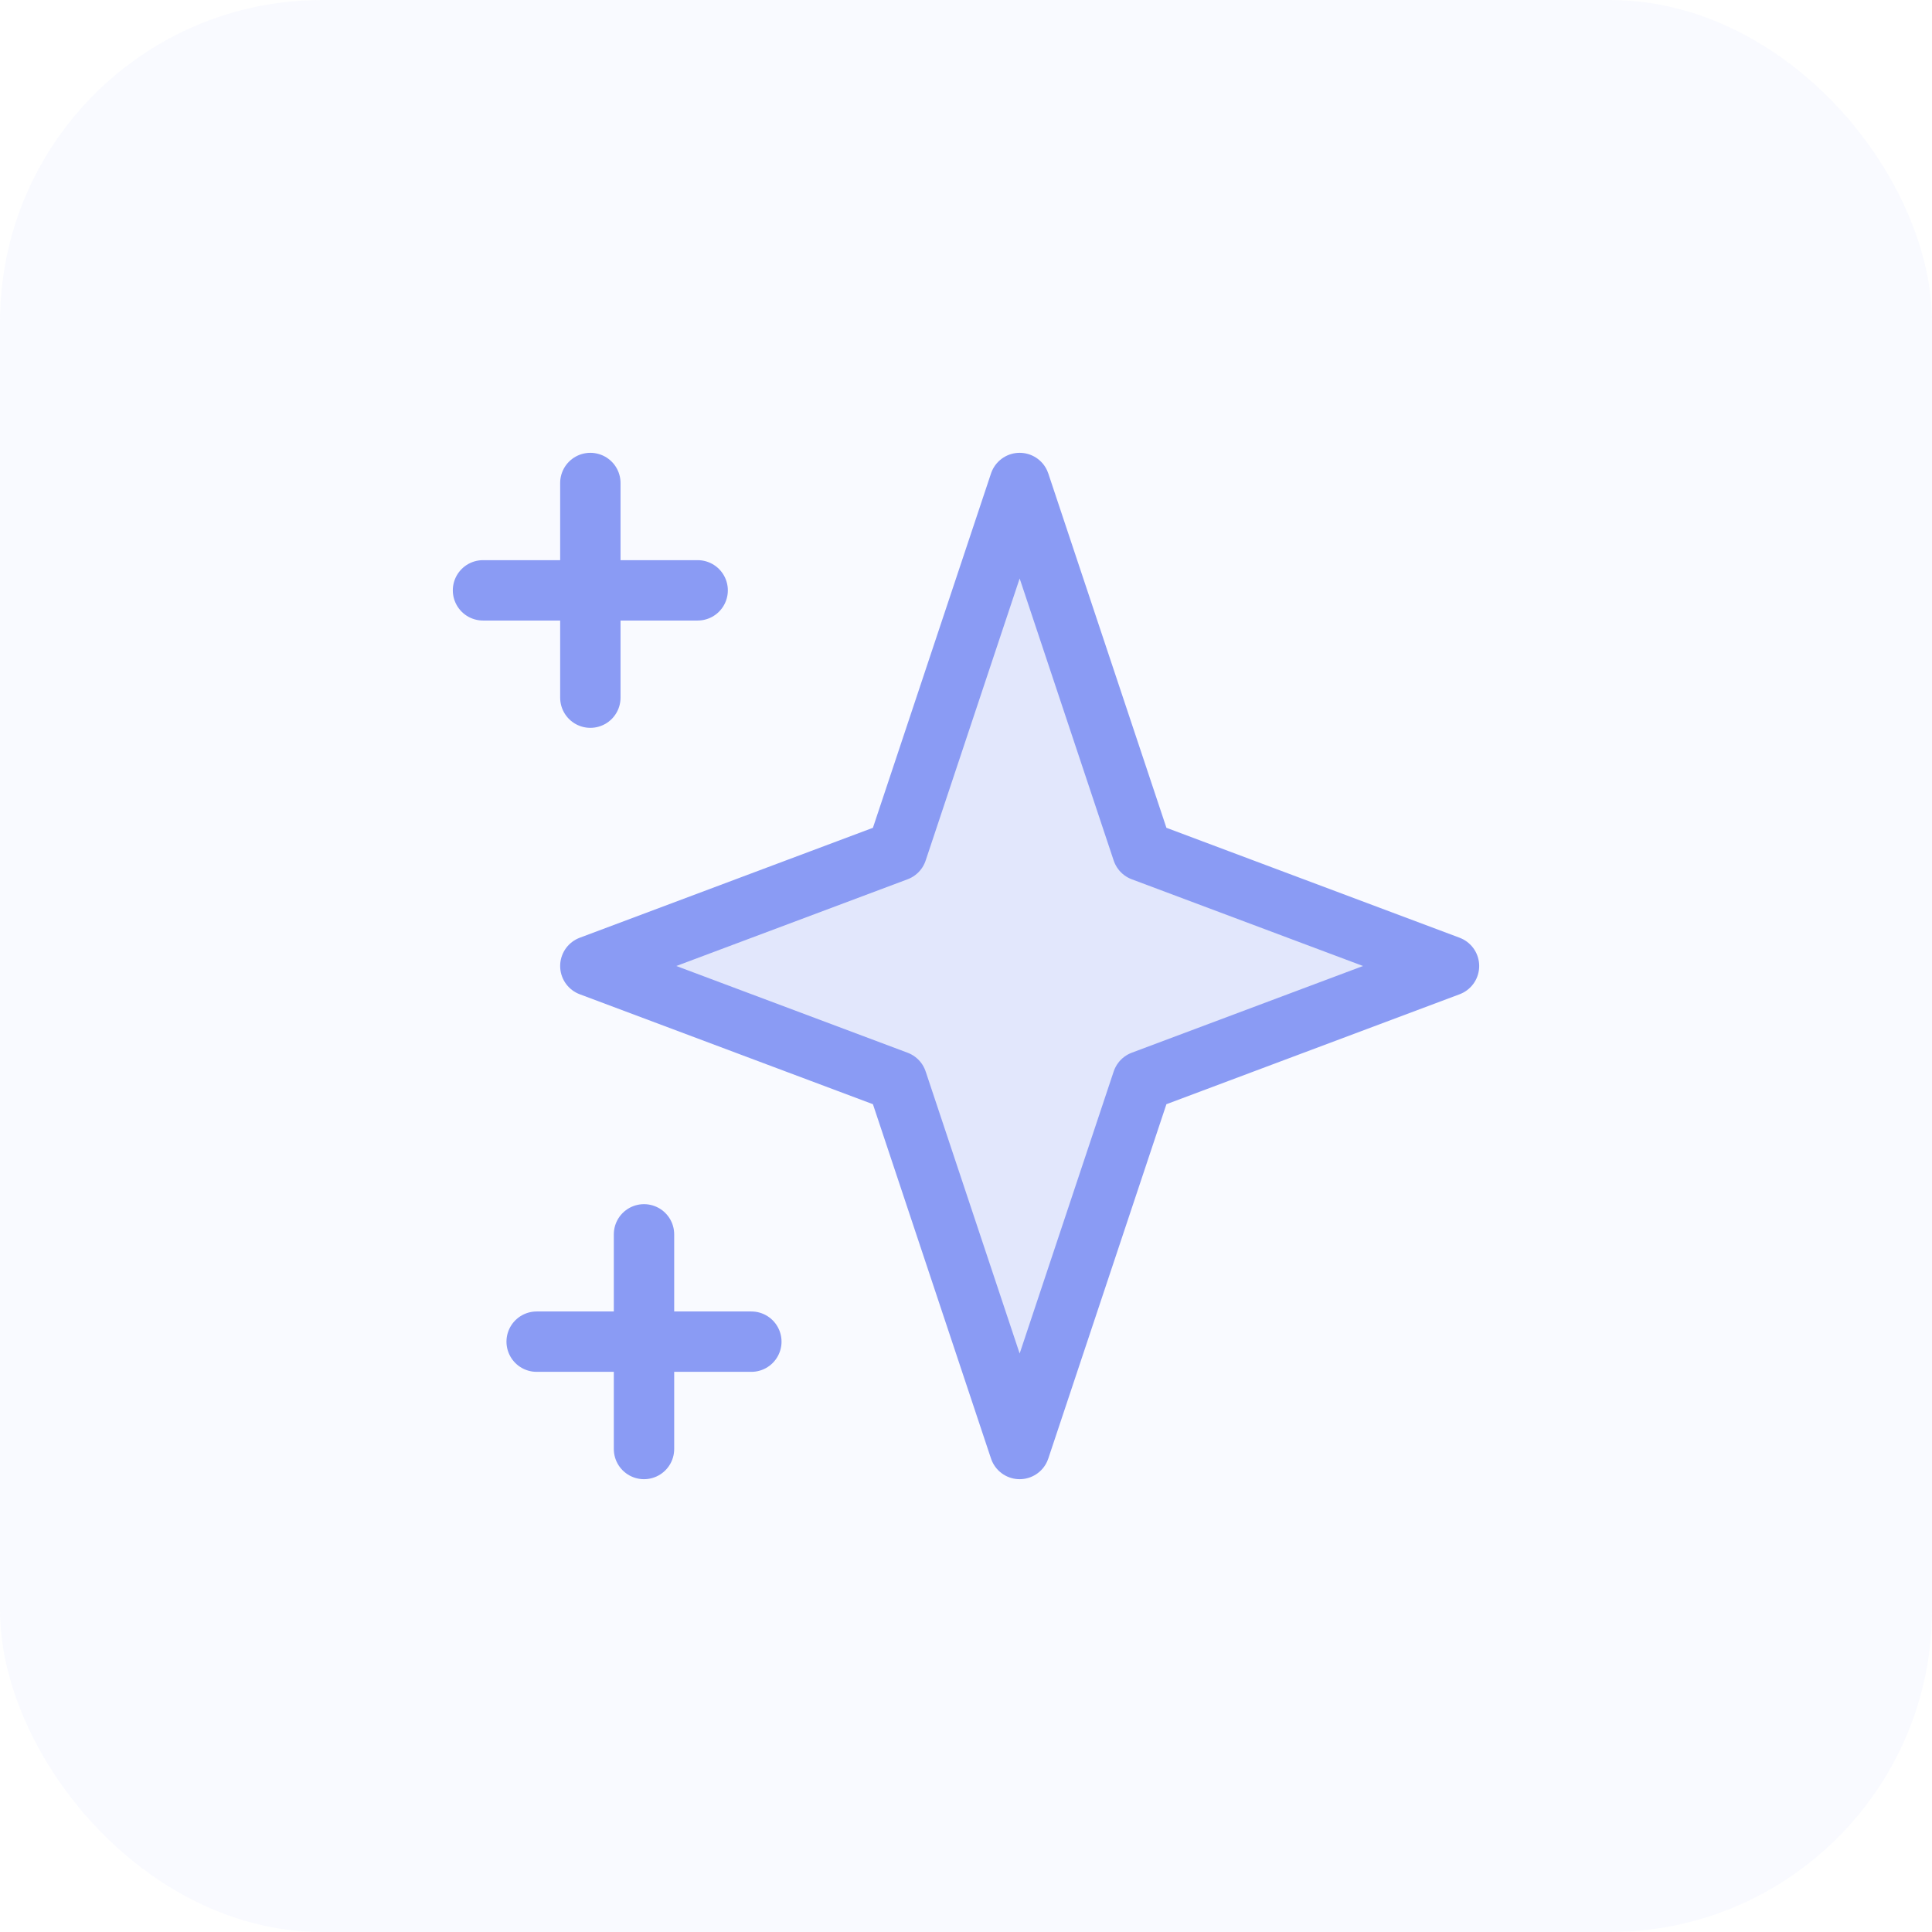 <svg width="48" height="48" viewBox="0 0 48 48" fill="none" xmlns="http://www.w3.org/2000/svg">
<rect width="48" height="48" rx="8" fill="#8A9BF4" fill-opacity="0.05"/>
<path d="M28.381 21.143L25.333 12L22.286 21.143L14.667 24L22.286 26.857L25.333 36L28.381 26.857L36 24L28.381 21.143Z" fill="#8A9BF4" fill-opacity="0.2"/>
<path d="M14.667 12V17.333M12 14.667H17.333M16 30.667V36M13.333 33.333H18.667M25.333 12L28.381 21.143L36 24L28.381 26.857L25.333 36L22.286 26.857L14.667 24L22.286 21.143L25.333 12Z" stroke="#8A9BF4" stroke-width="1.5" stroke-linecap="round" stroke-linejoin="round"/>
</svg>
